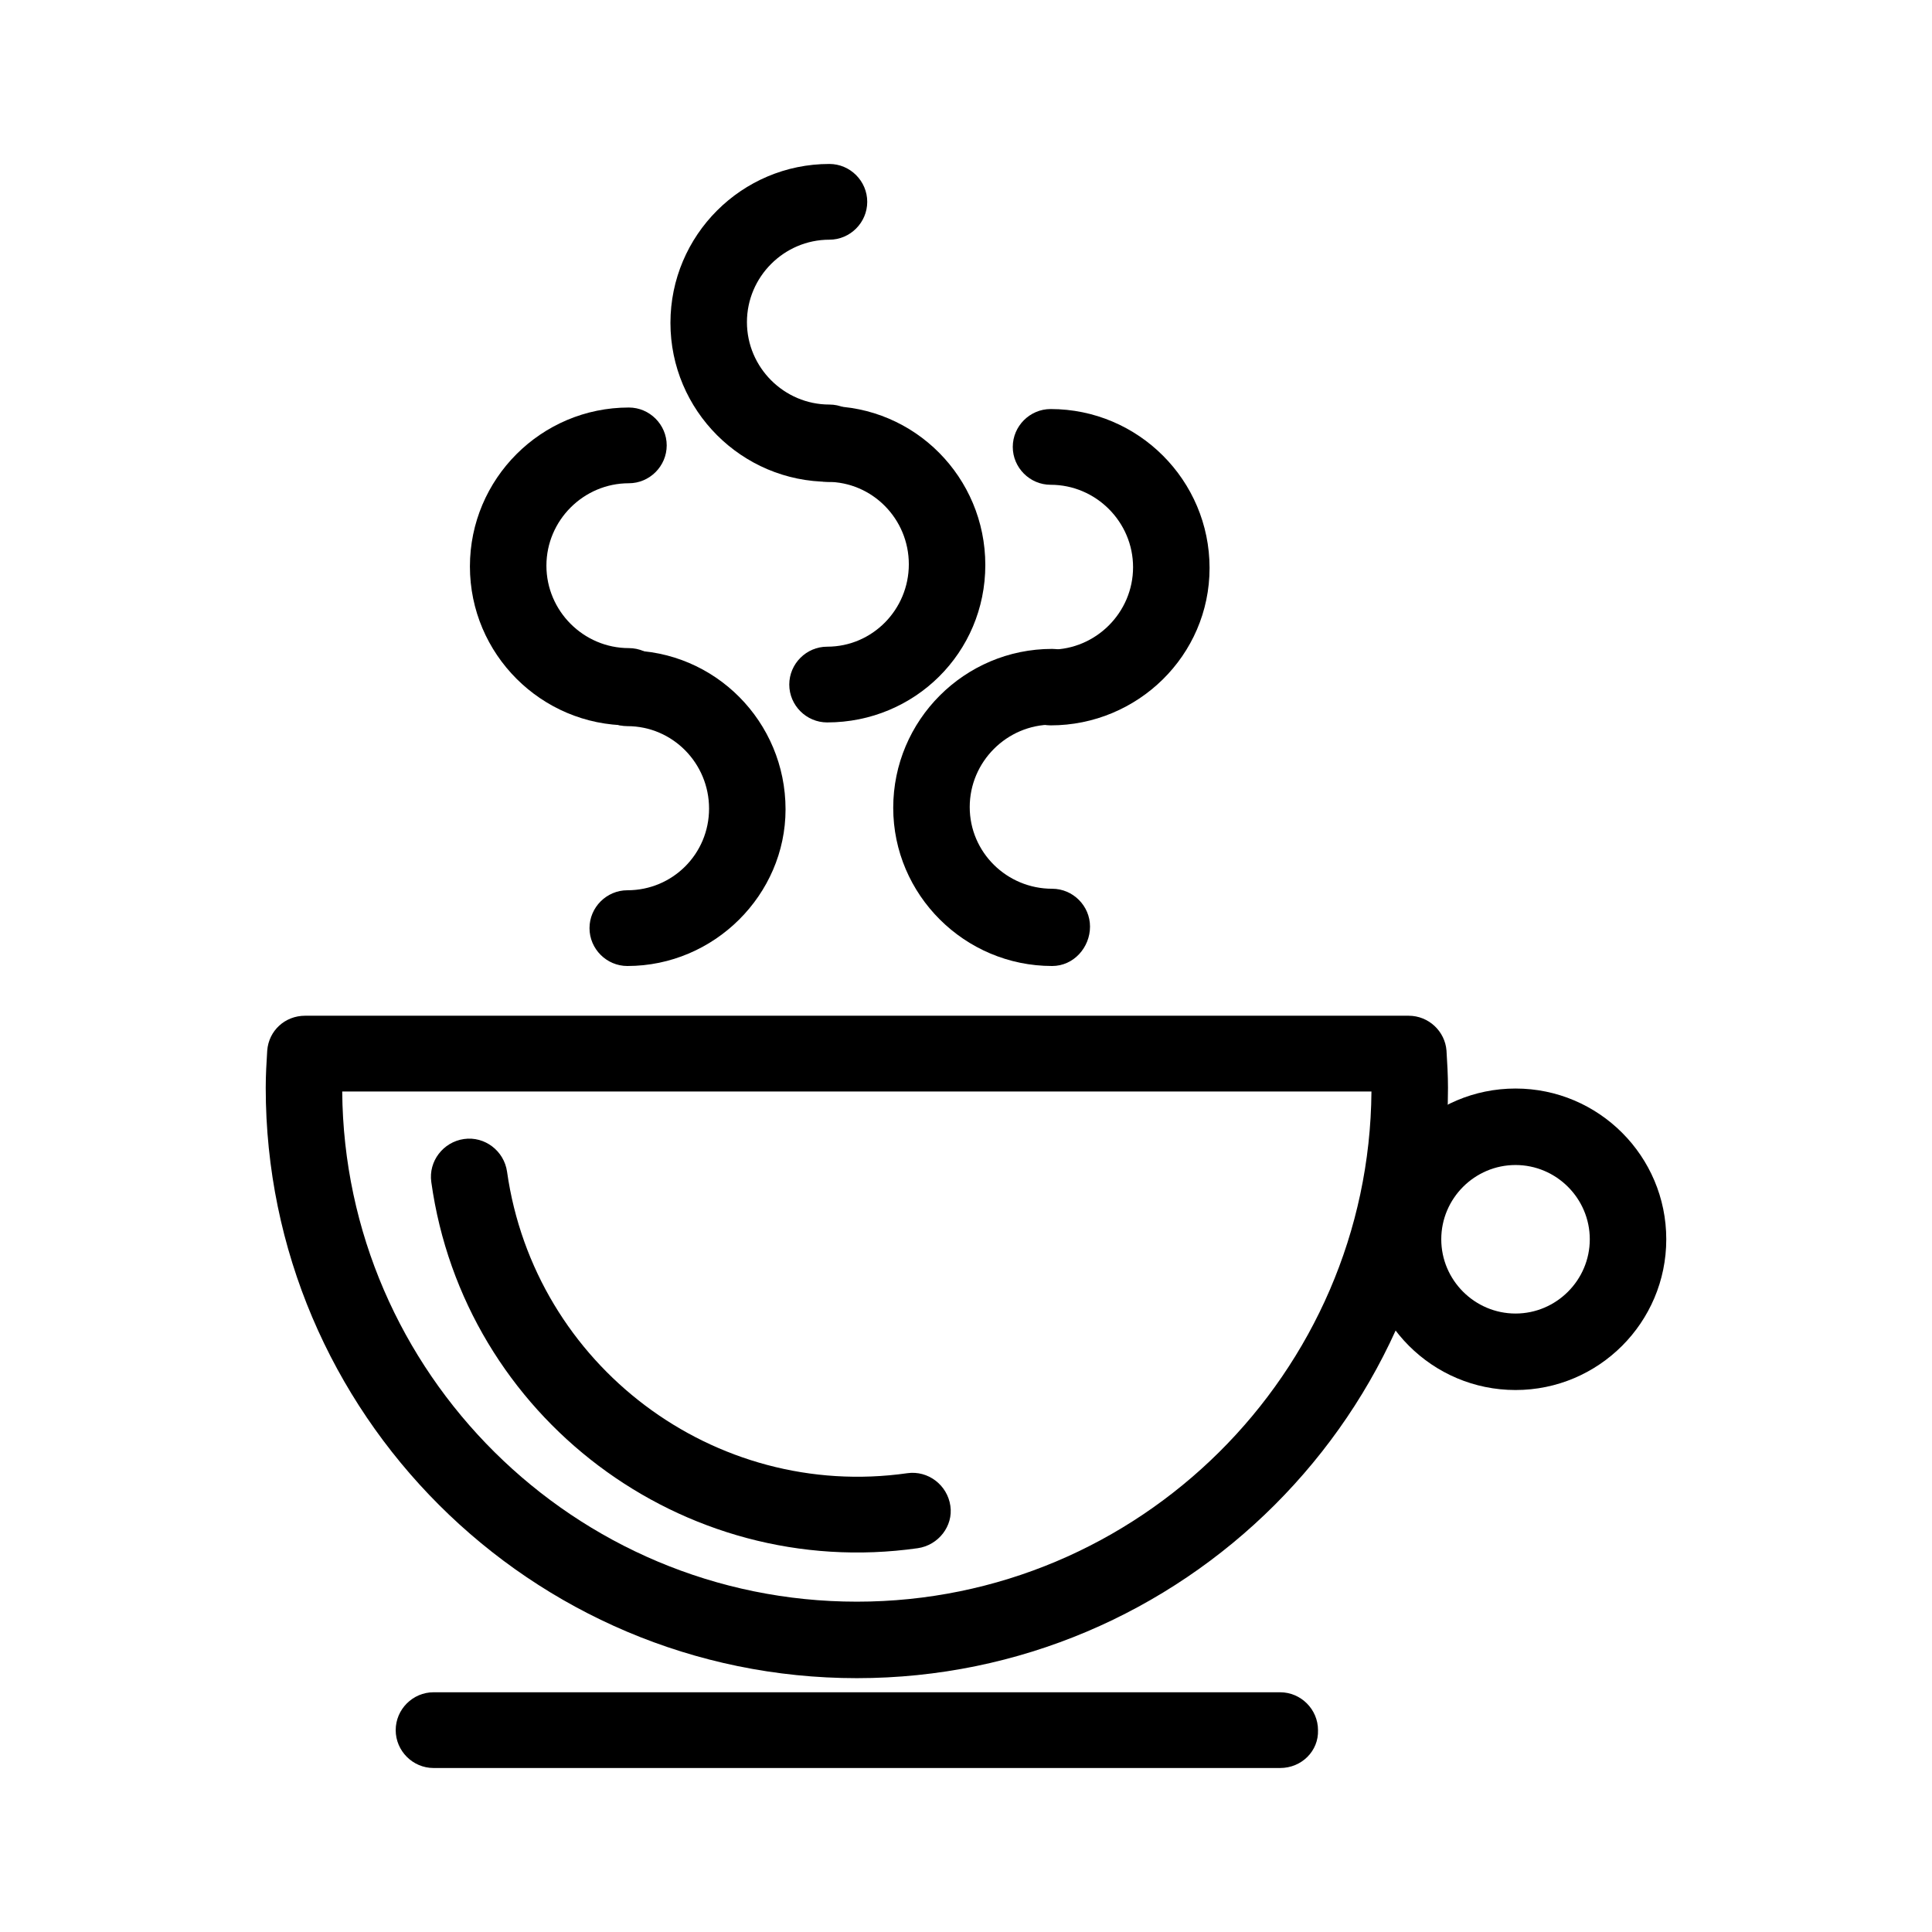 <?xml version="1.0" encoding="UTF-8"?>
<!-- The Best Svg Icon site in the world: iconSvg.co, Visit us! https://iconsvg.co -->
<svg fill="#000000" width="800px" height="800px" version="1.1" viewBox="144 144 512 512" xmlns="http://www.w3.org/2000/svg">
 <g>
  <path d="m371.07 588.73c-86.395 0-156.65-70.258-156.65-156.46 0-3.344 0.195-6.691 0.395-9.84 0.395-5.312 4.723-9.25 10.035-9.25h292.45c5.312 0 9.645 4.133 10.035 9.25 0.195 3.148 0.395 6.496 0.395 9.84 0 86.199-70.258 156.46-156.65 156.46zm-136.38-155.47c0.59 74.586 61.598 135.2 136.38 135.2 74.785 0 135.79-60.613 136.38-135.2z"/>
  <path d="m483.25 612.54h-224.35c-5.512 0-10.035-4.527-10.035-10.035 0-5.512 4.527-10.035 10.035-10.035h224.35c5.512 0 10.035 4.527 10.035 10.035 0.199 5.508-4.328 10.035-10.035 10.035z"/>
  <path d="m545.63 512.37c-22.043 0-39.949-17.91-39.949-39.949 0-22.043 17.91-39.949 39.949-39.949 22.043 0 39.949 17.91 39.949 39.949s-17.91 39.949-39.949 39.949zm0-59.629c-10.824 0-19.68 8.855-19.68 19.68s8.855 19.68 19.68 19.68c10.824 0 19.68-8.855 19.68-19.68s-8.859-19.68-19.68-19.68z"/>
  <path d="m387.21 554.29c-62.387 8.855-120.25-34.832-128.91-97.023-0.789-5.512 3.148-10.629 8.66-11.414 5.512-0.789 10.629 3.148 11.414 8.66 7.281 51.363 54.906 87.184 106.07 79.902 5.512-0.789 10.629 3.148 11.414 8.66 0.789 5.312-3.144 10.43-8.656 11.215z"/>
  <path d="m310.26 400c-5.512 0-10.035-4.527-10.035-10.035 0-5.512 4.527-10.035 10.035-10.035 12.004 0 21.648-9.645 21.648-21.648s-9.645-21.844-21.648-21.844c-5.512 0-10.035-4.527-10.035-10.035 0-5.512 4.527-10.035 10.035-10.035 23.223 0 41.918 18.895 41.918 42.117 0 22.621-18.895 41.516-41.918 41.516z"/>
  <path d="m310.65 336.23c-23.223 0-42.117-18.895-42.117-42.117 0-23.223 18.895-42.117 42.117-42.117 5.512 0 10.035 4.527 10.035 10.035 0 5.512-4.527 10.035-10.035 10.035-12.004 0-21.844 9.84-21.844 21.844 0 12.004 9.84 21.844 21.844 21.844 5.512 0 10.035 4.527 10.035 10.035 0 5.523-4.527 10.441-10.035 10.441z"/>
  <path d="m363.2 335.45c-5.512 0-10.035-4.527-10.035-10.035 0-5.512 4.527-10.035 10.035-10.035 12.004 0 21.648-9.84 21.648-21.844s-9.645-21.844-21.648-21.844c-5.512 0-10.035-4.527-10.035-10.035 0-5.512 4.527-10.035 10.035-10.035 23.223 0 41.918 18.895 41.918 42.117 0.004 23.211-18.695 41.711-41.918 41.711z"/>
  <path d="m363.79 271.68c-23.223 0-42.117-18.895-42.117-42.117 0-23.219 18.895-42.113 42.117-42.113 5.512 0 10.035 4.527 10.035 10.035 0 5.512-4.527 10.035-10.035 10.035-12.004 0-21.844 9.84-21.844 21.844 0 12.004 9.84 21.844 21.844 21.844 5.512 0 10.035 4.527 10.035 10.035 0 5.91-4.527 10.438-10.035 10.438z"/>
  <path d="m422.83 400c-23.223 0-42.117-18.895-42.117-41.918 0-23.223 18.895-42.117 42.117-42.117 5.512 0 10.035 4.527 10.035 10.035 0 5.512-4.527 10.035-10.035 10.035-12.004 0-21.844 9.84-21.844 21.844s9.84 21.648 21.844 21.648c5.512 0 10.035 4.527 10.035 10.035 0 5.516-4.328 10.438-10.035 10.438z"/>
  <path d="m422.43 336.23c-5.512 0-10.035-4.527-10.035-10.035 0-5.512 4.527-10.035 10.035-10.035 12.004 0 21.844-9.84 21.844-21.844 0-12.004-9.84-21.844-21.844-21.844-5.512 0-10.035-4.527-10.035-10.035 0-5.512 4.527-10.035 10.035-10.035 23.223 0 42.117 18.895 42.117 42.117 0 23.211-19.09 41.711-42.117 41.711z"/>
 </g>
</svg>